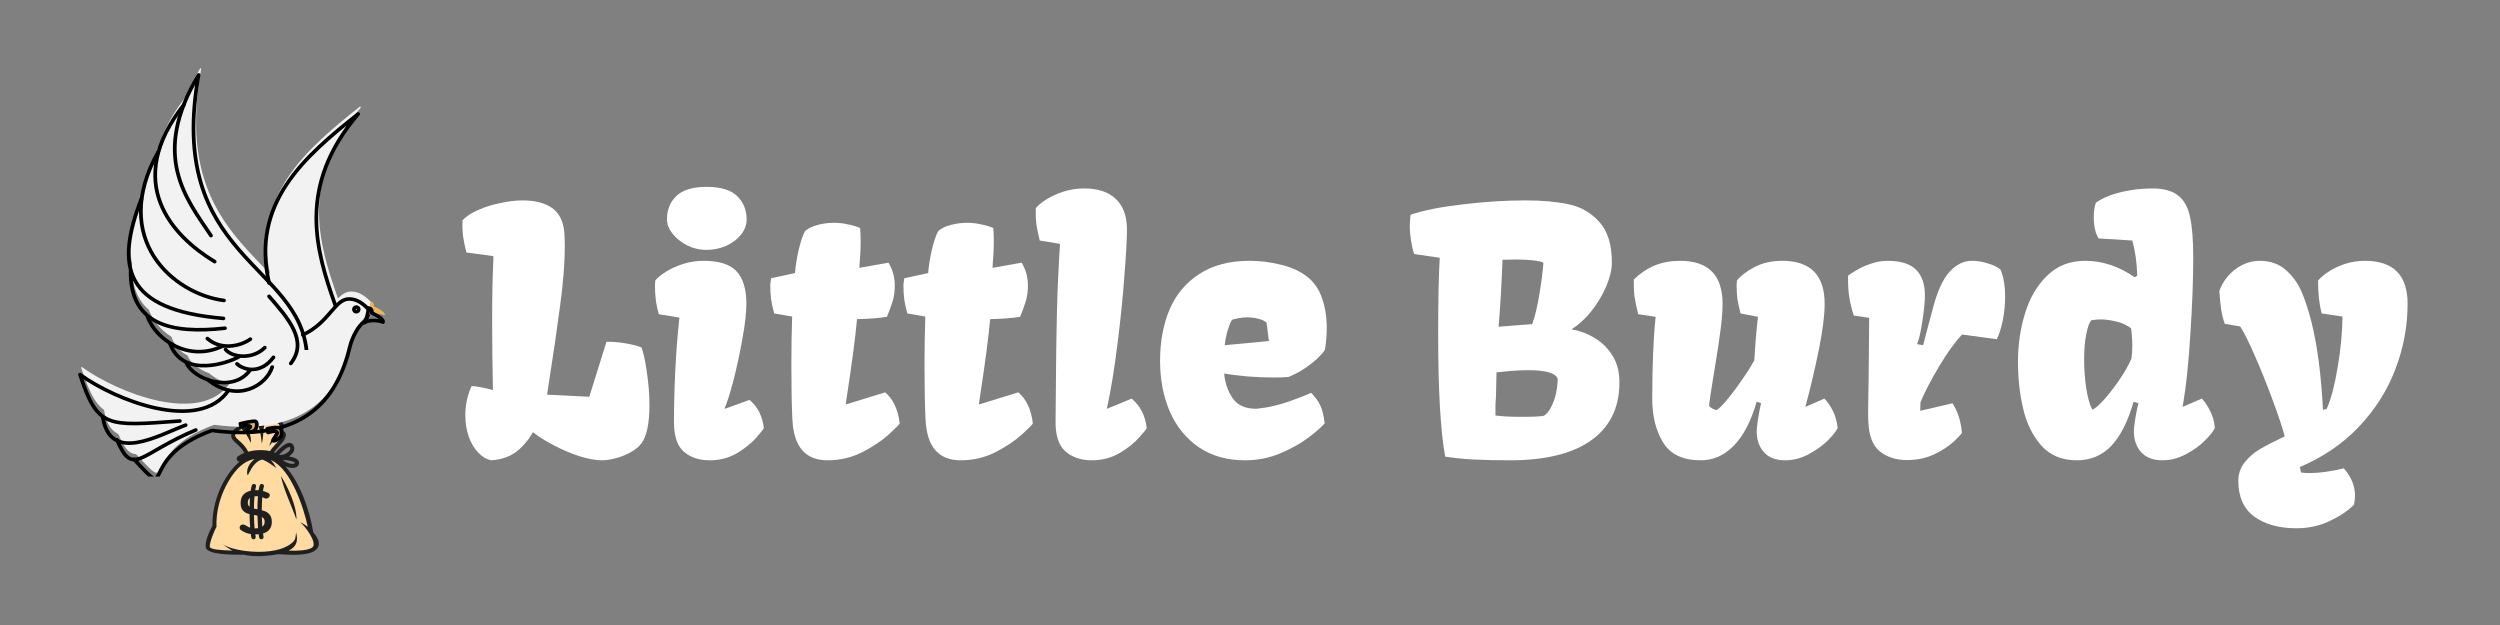 <svg xmlns="http://www.w3.org/2000/svg" xmlns:xlink="http://www.w3.org/1999/xlink" width="200" zoomAndPan="magnify" viewBox="0 0 150 37.5" height="50" preserveAspectRatio="xMidYMid meet" version="1.0"><rect x="0" y="0" width="150" height="37.5" fill="#808080" stroke="none"/><defs><g/><clipPath id="eb73288f15"><path d="M 12.34 25 L 19 25 L 19 33.371 L 12.34 33.371 Z M 12.34 25 " clip-rule="nonzero"/></clipPath><clipPath id="9af946bdda"><path d="M 12.34 24.887 L 19.129 24.887 L 19.129 33.371 L 12.34 33.371 Z M 12.34 24.887 " clip-rule="nonzero"/></clipPath><clipPath id="2f9ccb6b1e"><path d="M 4.688 4 L 23 4 L 23 28.594 L 4.688 28.594 Z M 4.688 4 " clip-rule="nonzero"/></clipPath><clipPath id="7e9d7b7444"><path d="M 10 3.988 L 19 3.988 L 19 21 L 10 21 Z M 10 3.988 " clip-rule="nonzero"/></clipPath><clipPath id="ad95a92f19"><path d="M 4.688 21 L 14 21 L 14 26 L 4.688 26 Z M 4.688 21 " clip-rule="nonzero"/></clipPath><clipPath id="5b1017ad88"><path d="M 8 18 L 23 18 L 23 28.594 L 8 28.594 Z M 8 18 " clip-rule="nonzero"/></clipPath><clipPath id="6abd54859f"><path d="M 22 18 L 23.355 18 L 23.355 19 L 22 19 Z M 22 18 " clip-rule="nonzero"/></clipPath><clipPath id="bf2302c85d"><path d="M 21 17 L 23.355 17 L 23.355 20 L 21 20 Z M 21 17 " clip-rule="nonzero"/></clipPath></defs><g clip-path="url(#eb73288f15)"><path fill="#ffdba2" d="M 13.914 33.176 C 13.801 33.137 12.703 33.066 12.547 32.918 C 12.387 32.77 12.734 31.867 12.809 31.723 C 12.875 31.582 12.883 31.453 12.883 31.453 C 12.883 31.453 13.031 29.672 13.598 28.762 C 14.164 27.852 15.066 27.418 15.066 27.418 L 14.723 27.09 L 14.27 26.449 C 14.27 26.449 14.012 26.285 14.004 26.227 C 13.992 26.164 13.977 25.961 14.012 25.914 C 14.051 25.863 14.438 25.617 14.438 25.617 C 14.438 25.617 14.465 25.078 14.766 25.039 C 15.062 25 15.324 25.102 15.324 25.102 L 15.605 25.449 C 15.605 25.449 16.16 25.117 16.531 25.246 C 16.898 25.375 16.918 25.641 16.918 25.641 L 16.844 25.805 C 16.844 25.805 17.051 26.059 17.02 26.188 C 16.988 26.316 16.453 26.863 16.414 26.941 C 16.379 27.02 16.27 27.254 16.27 27.254 L 16.988 27.988 C 16.988 27.988 17.918 29.301 18.238 30.379 C 18.555 31.457 18.613 31.863 18.613 31.863 C 18.613 31.863 19.027 32.566 18.949 32.781 C 18.875 32.992 18.289 33.168 17.773 33.211 C 17.258 33.258 16.742 33.141 16.742 33.141 C 16.742 33.141 15.25 33.227 14.926 33.207 C 14.602 33.188 13.914 33.176 13.914 33.176 " fill-opacity="1" fill-rule="evenodd"/></g><g clip-path="url(#9af946bdda)"><path fill="#1f1f1f" d="M 16.852 28.551 C 17.258 29.188 17.824 30.402 17.785 31.172 C 17.488 30.32 17.035 29.422 16.852 28.551 Z M 14.891 27.102 C 15.16 27.027 15.461 26.996 15.746 27.008 C 15.902 27.012 16.055 27.031 16.199 27.066 C 16.281 26.93 16.41 26.789 16.539 26.645 C 16.688 26.484 16.84 26.32 16.891 26.188 C 16.922 26.113 16.902 26.051 16.797 26.004 C 16.539 26.246 16.445 26.387 16.156 26.77 C 16.262 26.336 16.48 26.008 16.781 25.668 C 16.855 25.195 15.934 25.246 15.859 25.504 C 15.793 25.738 15.816 26.195 15.711 26.617 C 15.656 26.281 15.613 25.258 15.141 25.145 C 15.098 25.133 15.055 25.129 15.008 25.133 C 14.914 25.137 14.82 25.164 14.742 25.219 C 14.672 25.266 14.621 25.328 14.602 25.41 C 14.598 25.422 14.598 25.438 14.594 25.449 C 14.93 25.859 15.066 26.012 15.059 26.582 C 14.801 26.098 14.809 26.055 14.484 25.734 C 14.441 25.773 14.395 25.805 14.344 25.84 C 14.238 25.91 14.121 25.992 14.109 26.109 C 14.102 26.215 14.211 26.312 14.352 26.438 C 14.523 26.594 14.738 26.785 14.891 27.102 Z M 16.742 27.289 C 16.848 27.309 16.949 27.293 17.051 27.258 C 17.191 27.207 17.316 27.113 17.402 26.996 C 17.418 26.973 17.426 26.91 17.41 26.855 C 17.406 26.844 17.398 26.828 17.391 26.824 C 17.383 26.816 17.371 26.816 17.348 26.82 C 17.238 26.836 17.047 26.961 16.742 27.289 Z M 17.34 27.633 C 17.234 27.613 17.121 27.605 17.012 27.598 C 17.016 27.617 17.016 27.637 17.012 27.652 C 17.309 27.82 17.512 27.852 17.633 27.824 C 17.66 27.816 17.684 27.805 17.695 27.793 C 17.703 27.789 17.703 27.781 17.703 27.777 C 17.707 27.773 17.699 27.766 17.688 27.754 C 17.617 27.695 17.488 27.656 17.34 27.633 Z M 17.332 27.387 C 17.348 27.387 17.363 27.391 17.379 27.395 C 17.562 27.426 17.734 27.477 17.84 27.566 C 17.922 27.637 17.957 27.723 17.941 27.812 C 17.934 27.871 17.906 27.926 17.859 27.973 C 17.816 28.012 17.758 28.043 17.688 28.059 C 17.562 28.09 17.375 28.082 17.129 27.98 C 18.02 28.988 18.586 30.633 18.797 31.945 C 19.16 32.344 19.293 32.777 18.848 33.066 C 18.469 33.309 17.641 33.312 16.965 33.266 C 16.848 33.254 16.746 33.254 16.664 33.254 C 16.078 33.367 15.238 33.43 14.633 33.285 L 14.621 33.285 C 13.812 33.285 12.395 33.277 12.344 32.828 C 12.305 32.434 12.527 31.977 12.684 31.668 C 12.703 31.621 12.727 31.578 12.746 31.535 C 12.73 30.617 12.984 29.75 13.34 29.051 C 13.637 28.473 14.008 28.004 14.367 27.707 C 14.316 27.699 14.266 27.672 14.23 27.625 C 14.176 27.543 14.199 27.426 14.281 27.371 C 14.391 27.297 14.52 27.23 14.66 27.176 C 14.527 26.922 14.344 26.754 14.191 26.621 C 14 26.445 13.852 26.316 13.871 26.09 C 13.895 25.855 14.062 25.738 14.207 25.641 C 14.285 25.586 14.355 25.539 14.352 25.508 C 14.352 25.453 14.355 25.402 14.367 25.355 C 14.402 25.211 14.492 25.094 14.609 25.016 C 14.723 24.938 14.859 24.895 14.996 24.887 C 15.062 24.887 15.133 24.891 15.195 24.906 C 15.383 24.953 15.527 25.137 15.641 25.277 L 15.684 25.328 C 15.797 25.168 16.039 25.078 16.285 25.07 C 16.398 25.066 16.52 25.078 16.621 25.113 C 16.734 25.148 16.836 25.207 16.91 25.289 C 17.023 25.418 17.066 25.598 16.988 25.832 C 17.168 25.945 17.188 26.102 17.113 26.281 C 17.043 26.453 16.879 26.633 16.715 26.809 C 16.613 26.926 16.508 27.039 16.438 27.137 C 16.469 27.148 16.496 27.16 16.523 27.172 C 16.898 26.758 17.152 26.602 17.316 26.578 C 17.406 26.566 17.477 26.586 17.535 26.629 C 17.59 26.668 17.621 26.727 17.641 26.789 C 17.676 26.91 17.645 27.074 17.594 27.141 C 17.523 27.234 17.434 27.32 17.332 27.387 Z M 14.996 29.875 C 14.91 29.938 14.867 30.035 14.867 30.164 C 14.867 30.254 14.895 30.324 14.945 30.375 C 14.953 30.383 14.965 30.395 14.977 30.402 C 14.977 30.219 14.984 30.039 14.996 29.875 Z M 15.711 31.02 C 15.719 31.227 15.727 31.422 15.738 31.602 C 15.832 31.535 15.879 31.438 15.879 31.305 L 15.879 31.301 C 15.879 31.215 15.855 31.148 15.809 31.098 C 15.781 31.066 15.75 31.043 15.711 31.02 Z M 15.48 31.691 C 15.465 31.465 15.453 31.203 15.445 30.938 C 15.414 30.93 15.383 30.926 15.352 30.918 C 15.348 30.918 15.344 30.918 15.34 30.918 C 15.336 30.918 15.332 30.918 15.328 30.914 C 15.32 30.914 15.312 30.914 15.305 30.91 C 15.301 30.91 15.293 30.91 15.285 30.906 C 15.27 30.906 15.254 30.902 15.238 30.898 C 15.242 31.188 15.254 31.465 15.277 31.703 C 15.285 31.703 15.297 31.703 15.305 31.703 C 15.367 31.703 15.43 31.699 15.48 31.691 Z M 15.477 29.773 C 15.449 29.773 15.426 29.773 15.402 29.773 C 15.355 29.773 15.309 29.773 15.27 29.781 C 15.25 30 15.238 30.254 15.238 30.512 C 15.297 30.527 15.367 30.543 15.445 30.559 L 15.445 30.539 C 15.445 30.27 15.457 30.008 15.477 29.773 Z M 15.047 32.043 C 15.008 32.039 14.969 32.031 14.934 32.023 C 14.816 31.996 14.707 31.953 14.605 31.898 C 14.555 31.871 14.508 31.84 14.461 31.809 C 14.254 31.672 14.453 31.324 14.766 31.539 C 14.816 31.574 14.867 31.602 14.918 31.625 C 14.949 31.637 14.977 31.648 15.008 31.66 C 14.988 31.414 14.977 31.133 14.973 30.844 C 14.926 30.832 14.883 30.82 14.844 30.809 C 14.73 30.77 14.637 30.703 14.555 30.605 C 14.477 30.512 14.438 30.371 14.438 30.195 L 14.438 30.191 C 14.438 30.016 14.473 29.871 14.543 29.758 C 14.617 29.645 14.723 29.559 14.867 29.5 C 14.918 29.477 14.977 29.461 15.039 29.445 C 15.059 29.316 15.082 29.207 15.109 29.125 C 15.133 29.055 15.207 29.016 15.277 29.043 C 15.348 29.066 15.383 29.141 15.359 29.211 C 15.34 29.266 15.324 29.332 15.312 29.414 C 15.34 29.414 15.371 29.41 15.402 29.41 C 15.441 29.41 15.477 29.414 15.516 29.414 C 15.535 29.301 15.559 29.199 15.582 29.125 C 15.605 29.055 15.68 29.016 15.75 29.043 C 15.816 29.066 15.855 29.141 15.832 29.211 C 15.809 29.273 15.793 29.359 15.777 29.457 C 15.836 29.473 15.898 29.492 15.957 29.516 C 16 29.531 16.039 29.551 16.082 29.57 C 16.328 29.688 16.102 30.004 15.863 29.887 C 15.82 29.867 15.777 29.848 15.734 29.832 C 15.719 30.047 15.711 30.293 15.707 30.543 C 15.707 30.566 15.707 30.59 15.707 30.617 C 15.793 30.637 15.867 30.664 15.93 30.688 C 16.039 30.734 16.129 30.805 16.199 30.906 C 16.27 31.004 16.309 31.137 16.309 31.309 L 16.309 31.312 C 16.309 31.48 16.27 31.621 16.195 31.73 C 16.121 31.844 16.008 31.926 15.863 31.98 C 15.836 31.992 15.809 32 15.781 32.008 C 15.789 32.078 15.801 32.141 15.812 32.195 C 15.828 32.27 15.781 32.34 15.711 32.355 C 15.637 32.371 15.566 32.324 15.551 32.254 C 15.543 32.195 15.531 32.129 15.52 32.055 C 15.457 32.062 15.387 32.062 15.316 32.062 C 15.324 32.113 15.332 32.156 15.34 32.195 C 15.355 32.27 15.309 32.34 15.238 32.355 C 15.168 32.371 15.094 32.324 15.082 32.254 C 15.07 32.191 15.059 32.121 15.047 32.043 Z M 13.555 29.16 C 13.199 29.855 12.953 30.715 12.988 31.625 C 12.863 31.809 12.562 32.582 12.586 32.805 C 12.602 32.973 13.293 33.02 13.949 33.035 C 13.746 32.934 13.559 32.809 13.387 32.664 C 14.039 33.113 16.469 33.41 17.473 32.613 C 17.754 32.391 17.719 32.293 17.766 31.945 C 17.891 32.449 17.816 32.781 17.32 33.039 C 17.875 33.059 18.465 33.027 18.723 32.859 C 19.109 32.609 18.238 31.473 18.004 31.332 C 18.148 31.387 18.309 31.488 18.469 31.617 C 18.211 30.426 17.48 28.207 16.316 27.633 C 16.293 27.621 16.27 27.613 16.246 27.605 C 16.379 27.734 16.48 27.895 16.582 28.082 C 16.324 27.91 16.051 27.68 15.73 27.574 C 15.242 27.695 15.031 28.23 14.883 28.492 C 14.879 28.492 14.879 28.492 14.879 28.492 C 14.883 28.504 14.879 28.504 14.863 28.504 C 14.863 28.504 14.855 28.496 14.855 28.496 C 14.855 28.496 14.855 28.5 14.855 28.5 C 14.852 28.496 14.852 28.496 14.848 28.492 C 14.758 28.203 14.934 27.793 15.277 27.543 C 14.469 27.672 13.91 28.469 13.555 29.16 " fill-opacity="1" fill-rule="nonzero"/></g><g clip-path="url(#2f9ccb6b1e)"><path fill="#f2f2f2" d="M 12.027 4.09 C 12.02 4.09 12.012 4.098 12.008 4.102 L 12.004 4.109 L 12 4.121 C 11.645 4.715 11.367 5.281 11.152 5.809 C 11.148 5.809 11.145 5.809 11.141 5.816 L 11.133 5.824 C 10.324 6.852 9.832 7.805 9.586 8.688 L 9.578 8.695 C 9.023 9.691 8.711 10.617 8.59 11.465 C 8.578 11.473 8.57 11.477 8.566 11.484 C 8.566 11.484 8.566 11.484 8.566 11.492 C 7.895 13.223 7.602 14.691 7.941 15.852 C 7.922 15.859 7.91 15.875 7.914 15.891 C 7.895 17.164 8.277 18.035 8.938 18.594 C 8.938 18.602 8.938 18.609 8.938 18.617 C 9.156 19.207 9.641 19.801 10.293 20.211 C 10.289 20.215 10.289 20.227 10.293 20.23 C 10.293 20.23 10.293 20.23 10.293 20.238 C 10.496 20.773 10.832 21.113 11.223 21.312 L 11.258 21.328 C 11.254 21.336 11.254 21.348 11.258 21.355 C 11.434 21.777 11.938 22.172 12.547 22.395 C 12.547 22.395 12.551 22.395 12.551 22.398 C 12.961 22.734 13.371 22.93 13.762 23.027 C 13.324 23.645 12.695 23.988 11.961 24.137 C 11.215 24.285 10.359 24.227 9.492 24.043 C 7.754 23.672 5.977 22.789 4.934 22.035 C 4.93 22.035 4.926 22.035 4.922 22.027 L 4.906 22.02 C 4.891 22.02 4.883 22.027 4.875 22.039 C 4.871 22.047 4.867 22.059 4.871 22.07 C 5.141 22.875 5.371 23.473 5.641 23.914 C 5.82 24.207 6.016 24.43 6.246 24.598 C 6.242 24.605 6.242 24.609 6.246 24.617 C 6.355 25.336 6.629 25.766 7.008 25.996 C 7.035 26.016 7.066 26.031 7.098 26.047 C 7.344 26.613 7.551 26.953 7.785 27.121 C 7.902 27.203 8.031 27.246 8.164 27.25 C 8.461 27.566 8.688 27.812 8.863 27.984 C 9.047 28.168 9.172 28.281 9.277 28.332 C 9.328 28.359 9.375 28.375 9.422 28.367 C 9.469 28.363 9.508 28.34 9.543 28.305 C 9.609 28.238 9.66 28.133 9.727 27.992 C 9.863 27.715 10.066 27.301 10.52 26.852 C 10.977 26.402 11.688 25.914 12.844 25.488 L 12.848 25.488 C 15.539 25.84 17.418 25.41 18.719 24.477 C 20.023 23.539 20.746 22.105 21.137 20.473 C 21.211 20.168 21.34 19.844 21.492 19.57 C 21.641 19.309 21.812 19.094 21.98 18.98 C 21.996 18.988 22.02 18.988 22.031 18.969 L 22.035 18.961 L 22.352 18.242 C 22.355 18.234 22.355 18.223 22.352 18.211 L 22.344 18.203 C 21.977 17.816 21.578 17.488 21.074 17.488 C 20.844 17.488 20.648 17.582 20.469 17.727 C 20.406 17.781 20.34 17.844 20.277 17.906 C 20.277 17.898 20.273 17.898 20.273 17.891 C 19.695 16.254 19.117 14.48 19.141 12.574 C 19.168 10.668 19.793 8.629 21.641 6.461 C 21.648 6.449 21.652 6.438 21.648 6.426 C 21.648 6.414 21.637 6.406 21.625 6.402 C 21.617 6.395 21.609 6.395 21.602 6.395 L 21.586 6.402 C 19.938 7.707 18.328 9.047 17.262 10.664 C 16.219 12.254 15.703 14.105 16.199 16.438 C 15.633 15.84 15.027 15.23 14.449 14.559 C 12.629 12.434 11.094 9.629 12.066 4.152 C 12.066 4.145 12.07 4.141 12.07 4.137 L 12.074 4.129 C 12.074 4.121 12.07 4.109 12.062 4.105 C 12.055 4.102 12.043 4.094 12.031 4.094 L 12.027 4.094 Z M 12.027 4.09 " fill-opacity="1" fill-rule="evenodd"/></g><g clip-path="url(#7e9d7b7444)"><path stroke-linecap="round" transform="matrix(0.747, 0, 0, 0.724, -585.674, -1102.828)" fill="none" stroke-linejoin="round" d="M 808.681 1552.601 C 808.237 1545.05 797.357 1544.64 799.986 1529.452 C 796.128 1536.128 798.962 1539.664 800.98 1542.767 " stroke="#000000" stroke-width="0.3" stroke-opacity="1" stroke-miterlimit="4"/></g><path stroke-linecap="round" transform="matrix(0.747, 0, 0, 0.724, -585.674, -1102.828)" fill="none" stroke-linejoin="round" d="M 798.821 1531.902 C 793.88 1538.368 797.848 1542.789 801.278 1544.926 " stroke="#000000" stroke-width="0.3" stroke-opacity="1" stroke-miterlimit="4"/><path stroke-linecap="round" transform="matrix(0.747, 0, 0, 0.724, -585.674, -1102.828)" fill="none" stroke-linejoin="round" d="M 796.75 1535.799 C 792.813 1543.096 798 1547.619 802.025 1548.143 " stroke="#000000" stroke-width="0.3" stroke-opacity="1" stroke-miterlimit="4"/><path stroke-linecap="round" transform="matrix(0.747, 0, 0, 0.724, -585.674, -1102.828)" fill="none" stroke-linejoin="round" d="M 795.401 1539.701 C 793.279 1545.341 793.969 1548.936 801.984 1549.632 " stroke="#000000" stroke-width="0.3" stroke-opacity="1" stroke-miterlimit="4"/><path stroke-linecap="round" transform="matrix(0.747, 0, 0, 0.724, -585.674, -1102.828)" fill="none" stroke-linejoin="round" d="M 794.528 1545.698 C 794.476 1550.14 797.754 1550.939 802.104 1550.442 " stroke="#000000" stroke-width="0.3" stroke-opacity="1" stroke-miterlimit="4"/><path stroke-linecap="round" transform="matrix(0.747, 0, 0, 0.724, -585.674, -1102.828)" fill="none" stroke-linejoin="round" d="M 795.888 1549.497 C 796.552 1551.37 799.171 1553.303 801.952 1551.91 " stroke="#000000" stroke-width="0.3" stroke-opacity="1" stroke-miterlimit="4"/><path stroke-linecap="round" transform="matrix(0.747, 0, 0, 0.724, -585.674, -1102.828)" fill="none" stroke-linejoin="round" d="M 800.692 1551.3 C 801.769 1552.277 803.306 1551.959 804.143 1551.349 " stroke="#000000" stroke-width="0.3" stroke-opacity="1" stroke-miterlimit="4"/><path stroke-linecap="round" transform="matrix(0.747, 0, 0, 0.724, -585.674, -1102.828)" fill="none" stroke-linejoin="round" d="M 802.151 1552.201 C 802.663 1552.876 804.331 1553.065 805.304 1552.05 " stroke="#000000" stroke-width="0.3" stroke-opacity="1" stroke-miterlimit="4"/><path stroke-linecap="round" transform="matrix(0.747, 0, 0, 0.724, -585.674, -1102.828)" fill="none" stroke-linejoin="round" d="M 803.238 1552.801 C 802.496 1553.265 798.789 1554.668 797.702 1551.759 " stroke="#000000" stroke-width="0.3" stroke-opacity="1" stroke-miterlimit="4"/><path stroke-linecap="round" transform="matrix(0.747, 0, 0, 0.724, -585.674, -1102.828)" fill="none" stroke-linejoin="round" d="M 798.998 1553.303 C 799.547 1554.668 802.71 1555.893 804.117 1553.923 " stroke="#000000" stroke-width="0.3" stroke-opacity="1" stroke-miterlimit="4"/><path stroke-linecap="round" transform="matrix(0.747, 0, 0, 0.724, -585.674, -1102.828)" fill="none" stroke-linejoin="round" d="M 803.071 1553.4 C 803.631 1553.929 804.979 1554.274 805.999 1552.855 " stroke="#000000" stroke-width="0.3" stroke-opacity="1" stroke-miterlimit="4"/><path stroke-linecap="round" transform="matrix(0.747, 0, 0, 0.724, -585.674, -1102.828)" fill="none" stroke-linejoin="round" d="M 800.708 1554.7 C 803.108 1556.703 805.434 1555.175 805.9 1553.659 " stroke="#000000" stroke-width="0.3" stroke-opacity="1" stroke-miterlimit="4"/><g clip-path="url(#ad95a92f19)"><path stroke-linecap="round" transform="matrix(0.747, 0, 0, 0.724, -585.674, -1102.828)" fill="none" stroke-linejoin="round" d="M 802.381 1555.602 C 800.007 1559.169 793.263 1556.384 790.461 1554.285 C 791.883 1558.727 792.583 1558.576 798.481 1558.133 " stroke="#000000" stroke-width="0.3" stroke-opacity="1" stroke-miterlimit="4"/></g><path stroke-linecap="round" transform="matrix(0.747, 0, 0, 0.724, -585.674, -1102.828)" fill="none" stroke-linejoin="round" d="M 792.29 1557.798 C 792.881 1561.733 796.844 1559.267 798.946 1558.473 " stroke="#000000" stroke-width="0.3" stroke-opacity="1" stroke-miterlimit="4"/><path stroke-linecap="round" transform="matrix(0.747, 0, 0, 0.724, -585.674, -1102.828)" fill="none" stroke-linejoin="round" d="M 793.43 1559.698 C 794.732 1562.829 795.213 1560.832 799.762 1558.878 " stroke="#000000" stroke-width="0.3" stroke-opacity="1" stroke-miterlimit="4"/><g clip-path="url(#5b1017ad88)"><path stroke-linecap="round" transform="matrix(0.747, 0, 0, 0.724, -585.674, -1102.828)" fill="none" stroke-linejoin="round" d="M 794.8 1561.301 C 798.167 1565.069 794.831 1561.269 801.058 1558.916 C 808.273 1559.893 811.076 1556.519 812.126 1552.023 C 812.325 1551.165 812.817 1550.221 813.303 1549.902 " stroke="#000000" stroke-width="0.3" stroke-opacity="1" stroke-miterlimit="4"/></g><path stroke-linecap="round" transform="matrix(0.747, 0, 0, 0.724, -585.674, -1102.828)" fill-opacity="1" fill="#edb458" fill-rule="evenodd" stroke-linejoin="round" d="M 803.343 1558.354 C 803.343 1558.354 804.279 1558.117 804.535 1558.155 C 804.718 1558.187 804.702 1558.667 804.509 1558.878 C 804.321 1559.088 803.861 1559.078 803.766 1559.002 C 803.672 1558.927 804.232 1558.684 804.138 1558.581 C 804.044 1558.473 803.395 1558.581 803.395 1558.581 Z M 803.343 1558.354 " stroke="#000000" stroke-width="0.3" stroke-opacity="1" stroke-miterlimit="4"/><path stroke-linecap="round" transform="matrix(0.747, 0, 0, 0.724, -585.674, -1102.828)" fill-opacity="1" fill="#edb458" fill-rule="evenodd" stroke-linejoin="round" d="M 805.502 1558.775 C 805.502 1558.775 806.239 1558.592 806.522 1558.716 C 806.663 1558.775 806.658 1559.186 806.637 1559.299 C 806.574 1559.585 806.062 1559.833 805.978 1559.774 C 805.889 1559.709 806.391 1559.223 806.286 1559.051 C 806.187 1558.878 805.565 1559.088 805.565 1559.088 Z M 805.502 1558.775 " stroke="#000000" stroke-width="0.3" stroke-opacity="1" stroke-miterlimit="4"/><path stroke-linecap="round" transform="matrix(0.747, 0, 0, 0.724, -585.674, -1102.828)" fill="none" stroke-linejoin="round" d="M 805.649 1547.803 C 807.212 1549.654 808.796 1551.511 807.39 1553.362 " stroke="#000000" stroke-width="0.3" stroke-opacity="1" stroke-miterlimit="4"/><path stroke-linecap="round" transform="matrix(0.747, 0, 0, 0.724, -585.674, -1102.828)" fill="none" stroke-linejoin="round" d="M 805.649 1546.702 C 804.19 1540.101 808.393 1536.29 812.801 1532.69 C 807.844 1538.703 809.418 1544.014 810.966 1548.537 " stroke="#000000" stroke-width="0.3" stroke-opacity="1" stroke-miterlimit="4"/><path stroke-linecap="round" transform="matrix(0.747, 0, 0, 0.724, -585.674, -1102.828)" fill="none" stroke-linejoin="round" d="M 808.362 1550.998 C 810.532 1549.94 810.908 1548.019 812.085 1548.019 C 812.738 1548.019 813.266 1548.456 813.747 1548.99 L 813.329 1549.983 " stroke="#000000" stroke-width="0.3" stroke-opacity="1" stroke-miterlimit="4"/><path stroke-linecap="butt" transform="matrix(0.129, 0, 0, 0.125, 42.36, -179.336)" fill="none" stroke-linejoin="miter" d="M -161.539 1583.198 C -161.539 1583.824 -162.025 1584.324 -162.661 1584.324 C -163.268 1584.324 -163.753 1583.824 -163.753 1583.198 C -163.753 1582.572 -163.268 1582.071 -162.661 1582.071 C -162.025 1582.071 -161.539 1582.572 -161.539 1583.198 Z M -161.539 1583.198 " stroke="#000000" stroke-width="1.74" stroke-opacity="1" stroke-miterlimit="4"/><g clip-path="url(#6abd54859f)"><path fill="#edb458" d="M 22.426 18.375 C 22.789 18.535 23.145 18.77 23.094 18.922 C 22.777 18.801 22.281 18.789 22.008 18.93 C 22.133 18.688 22.199 18.402 22.223 18.086 C 22.34 18.074 22.465 18.203 22.426 18.375 Z M 22.426 18.375 " fill-opacity="1" fill-rule="evenodd"/></g><g clip-path="url(#bf2302c85d)"><path stroke-linecap="round" transform="matrix(0.747, 0, 0, 0.724, -585.674, -1102.828)" fill="none" stroke-linejoin="round" d="M 813.899 1549.179 C 814.385 1549.4 814.861 1549.724 814.793 1549.935 C 814.369 1549.767 813.705 1549.751 813.339 1549.945 C 813.507 1549.611 813.596 1549.217 813.627 1548.78 C 813.784 1548.763 813.951 1548.942 813.899 1549.179 Z M 813.899 1549.179 " stroke="#000000" stroke-width="0.3" stroke-opacity="1" stroke-miterlimit="4"/></g><g fill="#ffffff" fill-opacity="1"><g transform="translate(27.529, 27.415)"><g><path d="M 0.391 -2.516 C 0.391 -3.117 0.516 -3.695 0.766 -4.25 C 0.879 -4.25 1.051 -4.227 1.281 -4.188 C 1.52 -4.145 1.773 -4.086 2.047 -4.016 C 2.016 -5.441 2 -6.832 2 -8.188 C 2 -9.645 2.023 -10.895 2.078 -11.938 L 2.062 -11.938 L 2.078 -12.047 L 0.453 -12.266 C 0.359 -12.66 0.289 -12.992 0.25 -13.266 C 0.219 -13.535 0.207 -13.844 0.219 -14.188 C 0.426 -14.426 0.738 -14.633 1.156 -14.812 C 1.57 -15 2.02 -15.141 2.5 -15.234 C 2.977 -15.336 3.414 -15.391 3.812 -15.391 C 4.57 -15.391 5.164 -15.238 5.594 -14.938 C 6.02 -14.633 6.266 -14.156 6.328 -13.5 C 6.348 -13.238 6.359 -12.957 6.359 -12.656 C 6.359 -11.645 6.266 -10.453 6.078 -9.078 C 5.898 -7.703 5.664 -6.098 5.375 -4.266 L 5.297 -3.734 L 7.828 -3.609 L 8.859 -6.906 C 9.172 -6.914 9.523 -6.891 9.922 -6.828 C 10.316 -6.766 10.66 -6.68 10.953 -6.578 C 11.078 -6.266 11.188 -5.77 11.281 -5.094 C 11.383 -4.414 11.438 -3.754 11.438 -3.109 C 11.438 -2.023 11.281 -1.266 10.969 -0.828 C 10.812 -0.617 10.594 -0.438 10.312 -0.281 C 10.031 -0.125 9.734 -0.004 9.422 0.078 C 9.117 0.16 8.844 0.203 8.594 0.203 C 8.207 0.203 7.75 0.117 7.219 -0.047 C 6.695 -0.223 6.188 -0.441 5.688 -0.703 C 5.188 -0.961 4.773 -1.223 4.453 -1.484 C 4.148 -0.973 3.801 -0.57 3.406 -0.281 C 3.02 0 2.535 0.16 1.953 0.203 C 1.672 0.148 1.41 0 1.172 -0.25 C 0.93 -0.5 0.738 -0.82 0.594 -1.219 C 0.457 -1.613 0.391 -2.047 0.391 -2.516 Z M 0.391 -2.516 "/></g></g></g><g fill="#ffffff" fill-opacity="1"><g transform="translate(38.892, 27.415)"><g><path d="M 1.125 -14.25 C 1.125 -14.82 1.312 -15.289 1.688 -15.656 C 2.07 -16.02 2.68 -16.203 3.516 -16.203 C 4.348 -16.203 4.953 -16.02 5.328 -15.656 C 5.711 -15.289 5.906 -14.82 5.906 -14.25 C 5.906 -13.914 5.789 -13.609 5.562 -13.328 C 5.332 -13.047 5.031 -12.82 4.656 -12.656 C 4.289 -12.5 3.91 -12.422 3.516 -12.422 C 3.086 -12.422 2.688 -12.516 2.312 -12.703 C 1.945 -12.898 1.656 -13.141 1.438 -13.422 C 1.227 -13.703 1.125 -13.977 1.125 -14.25 Z M 0.641 -8.562 C 0.547 -8.883 0.484 -9.18 0.453 -9.453 C 0.422 -9.723 0.406 -10.004 0.406 -10.297 L 0.422 -10.578 C 0.555 -10.754 0.77 -10.93 1.062 -11.109 C 1.363 -11.297 1.707 -11.453 2.094 -11.578 C 2.488 -11.703 2.898 -11.766 3.328 -11.766 C 4.254 -11.766 4.91 -11.555 5.297 -11.141 C 5.691 -10.723 5.891 -10.07 5.891 -9.188 C 5.891 -8.656 5.812 -7.961 5.656 -7.109 C 5.508 -6.266 5.332 -5.438 5.125 -4.625 C 4.914 -3.82 4.734 -3.25 4.578 -2.906 L 4.609 -2.891 L 6.078 -3.422 C 6.336 -3.203 6.535 -2.953 6.672 -2.672 C 6.805 -2.398 6.895 -2.086 6.938 -1.734 C 6.938 -1.691 6.789 -1.504 6.5 -1.172 C 6.207 -0.836 5.82 -0.523 5.344 -0.234 C 4.863 0.055 4.312 0.203 3.688 0.203 C 3.051 0.203 2.535 0.031 2.141 -0.312 C 1.742 -0.656 1.547 -1.242 1.547 -2.078 C 1.547 -3.055 1.57 -4.086 1.625 -5.172 C 1.676 -6.266 1.758 -7.328 1.875 -8.359 Z M 0.641 -8.562 "/></g></g></g><g fill="#ffffff" fill-opacity="1"><g transform="translate(45.998, 27.415)"><g><path d="M 1.484 -5.484 C 1.484 -6.555 1.5 -7.535 1.531 -8.422 L 0.453 -8.609 C 0.359 -8.941 0.297 -9.234 0.266 -9.484 C 0.234 -9.734 0.219 -10.004 0.219 -10.297 L 0.234 -10.484 C 0.254 -10.578 0.266 -10.656 0.266 -10.719 L 1.703 -11.031 C 1.734 -11.445 1.805 -11.91 1.922 -12.422 C 2.047 -12.941 2.176 -13.32 2.312 -13.562 C 2.52 -13.727 2.773 -13.848 3.078 -13.922 C 3.379 -14.004 3.703 -14.047 4.047 -14.047 C 4.328 -14.047 4.602 -14.016 4.875 -13.953 C 5.156 -13.898 5.398 -13.828 5.609 -13.734 C 5.629 -13.516 5.641 -13.258 5.641 -12.969 C 5.641 -12.488 5.613 -11.945 5.562 -11.344 L 7.312 -11.656 C 7.562 -11.238 7.688 -10.781 7.688 -10.281 C 7.688 -9.938 7.645 -9.625 7.562 -9.344 C 7.477 -9.07 7.363 -8.758 7.219 -8.406 C 6.781 -8.332 6.18 -8.285 5.422 -8.266 C 5.328 -7.191 5.117 -5.609 4.797 -3.516 L 4.75 -3.172 L 4.781 -3.156 L 7.109 -3.875 C 7.586 -3.477 7.879 -2.859 7.984 -2.016 C 7.984 -1.973 7.77 -1.754 7.344 -1.359 C 6.914 -0.973 6.379 -0.613 5.734 -0.281 C 5.098 0.039 4.406 0.203 3.656 0.203 C 2.332 0.203 1.629 -0.602 1.547 -2.219 C 1.504 -3.031 1.484 -4.117 1.484 -5.484 Z M 1.484 -5.484 "/></g></g></g><g fill="#ffffff" fill-opacity="1"><g transform="translate(53.987, 27.415)"><g><path d="M 1.484 -5.484 C 1.484 -6.555 1.5 -7.535 1.531 -8.422 L 0.453 -8.609 C 0.359 -8.941 0.297 -9.234 0.266 -9.484 C 0.234 -9.734 0.219 -10.004 0.219 -10.297 L 0.234 -10.484 C 0.254 -10.578 0.266 -10.656 0.266 -10.719 L 1.703 -11.031 C 1.734 -11.445 1.805 -11.91 1.922 -12.422 C 2.047 -12.941 2.176 -13.32 2.312 -13.562 C 2.52 -13.727 2.773 -13.848 3.078 -13.922 C 3.379 -14.004 3.703 -14.047 4.047 -14.047 C 4.328 -14.047 4.602 -14.016 4.875 -13.953 C 5.156 -13.898 5.398 -13.828 5.609 -13.734 C 5.629 -13.516 5.641 -13.258 5.641 -12.969 C 5.641 -12.488 5.613 -11.945 5.562 -11.344 L 7.312 -11.656 C 7.562 -11.238 7.688 -10.781 7.688 -10.281 C 7.688 -9.938 7.645 -9.625 7.562 -9.344 C 7.477 -9.07 7.363 -8.758 7.219 -8.406 C 6.781 -8.332 6.18 -8.285 5.422 -8.266 C 5.328 -7.191 5.117 -5.609 4.797 -3.516 L 4.75 -3.172 L 4.781 -3.156 L 7.109 -3.875 C 7.586 -3.477 7.879 -2.859 7.984 -2.016 C 7.984 -1.973 7.77 -1.754 7.344 -1.359 C 6.914 -0.973 6.379 -0.613 5.734 -0.281 C 5.098 0.039 4.406 0.203 3.656 0.203 C 2.332 0.203 1.629 -0.602 1.547 -2.219 C 1.504 -3.031 1.484 -4.117 1.484 -5.484 Z M 1.484 -5.484 "/></g></g></g><g fill="#ffffff" fill-opacity="1"><g transform="translate(61.976, 27.415)"><g><path d="M 0.406 -12.984 C 0.312 -13.391 0.242 -13.723 0.203 -13.984 C 0.172 -14.254 0.16 -14.566 0.172 -14.922 C 0.305 -15.098 0.52 -15.273 0.812 -15.453 C 1.113 -15.641 1.457 -15.797 1.844 -15.922 C 2.238 -16.047 2.648 -16.109 3.078 -16.109 C 3.898 -16.109 4.531 -15.898 4.969 -15.484 C 5.414 -15.066 5.641 -14.453 5.641 -13.641 C 5.641 -13.055 5.586 -12.117 5.484 -10.828 C 5.391 -9.535 5.25 -8.16 5.062 -6.703 C 4.883 -5.254 4.676 -3.988 4.438 -2.906 L 4.453 -2.891 L 5.922 -3.5 C 6.441 -3.062 6.742 -2.473 6.828 -1.734 C 6.828 -1.691 6.676 -1.504 6.375 -1.172 C 6.082 -0.836 5.691 -0.523 5.203 -0.234 C 4.711 0.055 4.156 0.203 3.531 0.203 C 2.875 0.203 2.344 0.02 1.938 -0.344 C 1.531 -0.707 1.336 -1.332 1.359 -2.219 L 1.375 -4 C 1.383 -5.695 1.406 -7.223 1.438 -8.578 C 1.469 -9.93 1.531 -11.332 1.625 -12.781 Z M 0.406 -12.984 "/></g></g></g><g fill="#ffffff" fill-opacity="1"><g transform="translate(68.933, 27.415)"><g><path d="M 0.672 -5.766 C 0.672 -6.91 0.859 -7.93 1.234 -8.828 C 1.617 -9.734 2.211 -10.445 3.016 -10.969 C 3.828 -11.5 4.832 -11.766 6.031 -11.766 C 6.664 -11.766 7.297 -11.688 7.922 -11.531 C 8.547 -11.383 9.078 -11.141 9.516 -10.797 C 9.922 -10.473 10.211 -10.047 10.391 -9.516 C 10.578 -8.984 10.672 -8.391 10.672 -7.734 C 10.672 -7.305 10.633 -6.867 10.562 -6.422 C 10.477 -6.285 10.32 -6.109 10.094 -5.891 C 9.863 -5.68 9.594 -5.473 9.281 -5.266 C 8.969 -5.066 8.664 -4.91 8.375 -4.797 C 8.094 -4.773 7.805 -4.766 7.516 -4.766 C 6.992 -4.766 6.461 -4.785 5.922 -4.828 C 5.391 -4.879 4.922 -4.938 4.516 -5 C 4.566 -4.438 4.738 -3.941 5.031 -3.516 C 5.32 -3.098 5.785 -2.891 6.422 -2.891 C 6.484 -2.891 6.578 -2.898 6.703 -2.922 C 7.109 -2.961 7.582 -3.066 8.125 -3.234 C 8.664 -3.41 9.203 -3.613 9.734 -3.844 C 9.984 -3.594 10.164 -3.344 10.281 -3.094 C 10.406 -2.844 10.492 -2.484 10.547 -2.016 C 10.336 -1.773 10.004 -1.484 9.547 -1.141 C 9.086 -0.797 8.523 -0.484 7.859 -0.203 C 7.203 0.066 6.508 0.203 5.781 0.203 C 4.695 0.203 3.77 -0.055 3 -0.578 C 2.227 -1.109 1.645 -1.828 1.25 -2.734 C 0.863 -3.641 0.672 -4.648 0.672 -5.766 Z M 7.062 -8.047 C 6.969 -8.148 6.812 -8.227 6.594 -8.281 C 6.375 -8.344 6.145 -8.375 5.906 -8.375 C 5.719 -8.375 5.523 -8.352 5.328 -8.312 C 5.129 -8.281 5.008 -8.242 4.969 -8.203 C 4.75 -7.766 4.609 -7.266 4.547 -6.703 L 7.203 -6.953 Z M 7.062 -8.047 "/></g></g></g><g fill="#ffffff" fill-opacity="1"><g transform="translate(80.236, 27.415)"><g/></g></g><g fill="#ffffff" fill-opacity="1"><g transform="translate(84.712, 27.415)"><g><path d="M 1.578 -7.344 C 1.578 -9.352 1.609 -10.891 1.672 -11.953 L 1.656 -11.953 L 0.141 -12.172 C 0.055 -12.41 -0.004 -12.676 -0.047 -12.969 C -0.098 -13.27 -0.125 -13.562 -0.125 -13.844 C -0.125 -14.051 -0.109 -14.281 -0.078 -14.531 C 0.723 -14.801 1.773 -15.008 3.078 -15.156 C 4.391 -15.312 5.633 -15.391 6.812 -15.391 C 7.832 -15.391 8.703 -15.312 9.422 -15.156 C 10.148 -15 10.758 -14.645 11.25 -14.094 C 11.75 -13.551 12 -12.738 12 -11.656 C 12 -11.238 11.883 -10.758 11.656 -10.219 C 11.426 -9.688 11.125 -9.188 10.75 -8.719 C 10.375 -8.258 9.984 -7.906 9.578 -7.656 C 10.078 -7.57 10.547 -7.395 10.984 -7.125 C 11.422 -6.863 11.773 -6.508 12.047 -6.062 C 12.316 -5.625 12.453 -5.098 12.453 -4.484 C 12.453 -3.672 12.297 -2.969 11.984 -2.375 C 11.672 -1.789 11.227 -1.305 10.656 -0.922 C 9.531 -0.172 7.941 0.203 5.891 0.203 C 5.078 0.203 4.359 0.188 3.734 0.156 C 3.109 0.125 2.531 0.066 2 -0.016 C 1.719 -1.547 1.578 -3.988 1.578 -7.344 Z M 7.219 -7.969 C 7.395 -8.445 7.539 -9.055 7.656 -9.797 C 7.781 -10.547 7.859 -11.16 7.891 -11.641 C 7.859 -11.691 7.688 -11.738 7.375 -11.781 C 7.07 -11.82 6.68 -11.844 6.203 -11.844 C 6.047 -11.844 5.789 -11.836 5.438 -11.828 C 5.383 -10.336 5.305 -9 5.203 -7.812 L 6.203 -7.891 Z M 6.734 -2.406 C 7.285 -2.406 7.68 -2.426 7.922 -2.469 C 8.086 -2.57 8.234 -2.75 8.359 -3 C 8.492 -3.258 8.594 -3.539 8.656 -3.844 C 8.719 -4.156 8.75 -4.438 8.75 -4.688 C 8.633 -5.031 8.047 -5.203 6.984 -5.203 C 6.523 -5.203 6.004 -5.172 5.422 -5.109 C 5.266 -5.086 5.148 -5.078 5.078 -5.078 L 5.047 -3.641 C 5.035 -3.492 5.023 -3.32 5.016 -3.125 C 5.016 -2.938 5.016 -2.723 5.016 -2.484 C 5.453 -2.43 5.926 -2.406 6.438 -2.406 Z M 6.734 -2.406 "/></g></g></g><g fill="#ffffff" fill-opacity="1"><g transform="translate(97.713, 27.415)"><g><path d="M 0.578 -8.562 C 0.461 -9.039 0.391 -9.391 0.359 -9.609 C 0.328 -9.836 0.312 -10.18 0.312 -10.641 C 0.695 -11.016 1.113 -11.297 1.562 -11.484 C 2.02 -11.672 2.531 -11.766 3.094 -11.766 C 4.789 -11.766 5.641 -10.906 5.641 -9.188 C 5.641 -8.727 5.598 -8.195 5.516 -7.594 C 5.441 -7 5.328 -6.242 5.172 -5.328 C 5.148 -5.211 5.098 -4.891 5.016 -4.359 C 4.93 -3.836 4.867 -3.406 4.828 -3.062 C 4.941 -2.938 5.082 -2.852 5.25 -2.812 C 5.332 -2.812 5.516 -2.973 5.797 -3.297 C 6.086 -3.629 6.395 -4.031 6.719 -4.5 C 7.051 -4.969 7.328 -5.398 7.547 -5.797 C 7.598 -6.742 7.672 -7.613 7.766 -8.406 L 6.719 -8.609 C 6.633 -8.941 6.57 -9.234 6.531 -9.484 C 6.5 -9.734 6.484 -10.004 6.484 -10.297 L 6.5 -10.578 C 6.738 -10.879 7.094 -11.148 7.562 -11.391 C 8.039 -11.641 8.594 -11.766 9.219 -11.766 C 10.914 -11.766 11.766 -10.906 11.766 -9.188 C 11.766 -8.5 11.648 -7.586 11.422 -6.453 C 11.191 -5.316 10.922 -4.164 10.609 -3 L 11.75 -3.5 C 11.945 -3.301 12.117 -3.051 12.266 -2.75 C 12.41 -2.457 12.504 -2.117 12.547 -1.734 C 12.453 -1.535 12.25 -1.281 11.938 -0.969 C 11.625 -0.664 11.242 -0.395 10.797 -0.156 C 10.348 0.082 9.879 0.203 9.391 0.203 C 8.836 0.203 8.414 0.039 8.125 -0.281 C 7.832 -0.613 7.688 -1.035 7.688 -1.547 C 7.688 -1.68 7.719 -1.953 7.781 -2.359 C 7.852 -2.773 7.91 -3.062 7.953 -3.219 L 7.688 -3.312 C 7.352 -2.145 6.895 -1.266 6.312 -0.672 C 5.738 -0.086 5.082 0.203 4.344 0.203 C 3.27 0.203 2.516 -0.148 2.078 -0.859 C 1.641 -1.566 1.422 -2.441 1.422 -3.484 C 1.422 -5.453 1.488 -7.094 1.625 -8.406 Z M 0.578 -8.562 "/></g></g></g><g fill="#ffffff" fill-opacity="1"><g transform="translate(110.416, 27.415)"><g><path d="M 1.672 -2.656 C 1.672 -2.945 1.68 -3.645 1.703 -4.75 C 1.723 -6.938 1.734 -8.133 1.734 -8.344 L 0.812 -8.484 C 0.688 -8.859 0.598 -9.211 0.547 -9.547 C 0.492 -9.879 0.469 -10.211 0.469 -10.547 C 0.469 -10.691 0.469 -10.801 0.469 -10.875 C 0.582 -10.969 0.758 -11.082 1 -11.219 C 1.238 -11.363 1.52 -11.488 1.844 -11.594 C 2.164 -11.707 2.5 -11.766 2.844 -11.766 C 3.625 -11.766 4.191 -11.586 4.547 -11.234 C 4.898 -10.879 5.078 -10.367 5.078 -9.703 C 5.078 -9.285 5.023 -8.758 4.922 -8.125 C 4.828 -7.488 4.723 -7.035 4.609 -6.766 L 4.969 -6.703 L 5.562 -8.938 C 5.832 -9.957 6.164 -10.68 6.562 -11.109 C 6.957 -11.547 7.406 -11.766 7.906 -11.766 C 8.227 -11.766 8.547 -11.711 8.859 -11.609 C 9.18 -11.516 9.43 -11.395 9.609 -11.25 C 9.797 -10.832 9.891 -10.285 9.891 -9.609 C 9.891 -9.129 9.844 -8.656 9.75 -8.188 C 9.656 -7.727 9.535 -7.352 9.391 -7.062 L 7.312 -7.344 C 6.883 -6.895 6.43 -6.27 5.953 -5.469 C 5.473 -4.676 5.094 -3.945 4.812 -3.281 L 4.797 -2.766 L 6.734 -3.219 C 7.055 -2.719 7.242 -2.129 7.297 -1.453 C 7.297 -1.41 7.145 -1.242 6.844 -0.953 C 6.551 -0.672 6.16 -0.41 5.672 -0.172 C 5.18 0.066 4.625 0.188 4 0.188 C 3.352 0.188 2.812 0.016 2.375 -0.328 C 1.945 -0.68 1.719 -1.27 1.688 -2.094 C 1.676 -2.195 1.672 -2.383 1.672 -2.656 Z M 1.672 -2.656 "/></g></g></g><g fill="#ffffff" fill-opacity="1"><g transform="translate(120.36, 27.415)"><g><path d="M 0.719 -5.734 C 0.719 -6.734 0.859 -7.691 1.141 -8.609 C 1.422 -9.535 1.863 -10.289 2.469 -10.875 C 3.07 -11.469 3.832 -11.766 4.75 -11.766 C 5.781 -11.766 6.77 -11.438 7.719 -10.781 L 7.875 -10.875 C 7.852 -11.656 7.754 -12.359 7.578 -12.984 L 5.562 -13.109 C 5.469 -13.234 5.395 -13.41 5.344 -13.641 C 5.289 -13.879 5.266 -14.125 5.266 -14.375 C 5.266 -14.707 5.305 -15 5.391 -15.25 C 5.785 -15.531 6.289 -15.742 6.906 -15.891 C 7.531 -16.035 8.156 -16.109 8.781 -16.109 C 9.469 -16.109 9.988 -15.961 10.344 -15.672 C 10.695 -15.391 10.93 -14.957 11.047 -14.375 C 11.172 -13.801 11.234 -13 11.234 -11.969 C 11.234 -10.625 11.176 -9.094 11.062 -7.375 C 10.957 -5.656 10.812 -4.254 10.625 -3.172 L 10.594 -3 L 11.75 -3.5 C 11.938 -3.301 12.102 -3.051 12.25 -2.75 C 12.406 -2.457 12.5 -2.117 12.531 -1.734 C 12.438 -1.535 12.234 -1.281 11.922 -0.969 C 11.617 -0.664 11.238 -0.395 10.781 -0.156 C 10.332 0.082 9.863 0.203 9.375 0.203 C 8.832 0.203 8.41 0.039 8.109 -0.281 C 7.816 -0.613 7.672 -1.035 7.672 -1.547 C 7.672 -1.68 7.703 -1.953 7.766 -2.359 C 7.836 -2.773 7.898 -3.062 7.953 -3.219 L 7.656 -3.312 C 7.312 -2.125 6.863 -1.238 6.312 -0.656 C 5.758 -0.082 5.07 0.203 4.25 0.203 C 3.363 0.203 2.656 -0.086 2.125 -0.672 C 1.602 -1.266 1.238 -2.004 1.031 -2.891 C 0.82 -3.773 0.719 -4.723 0.719 -5.734 Z M 7.531 -5.906 C 7.562 -6.145 7.578 -6.422 7.578 -6.734 C 7.578 -6.941 7.566 -7.141 7.547 -7.328 C 7.535 -7.516 7.52 -7.645 7.5 -7.719 C 7.238 -7.914 6.941 -8.051 6.609 -8.125 C 6.273 -8.207 5.969 -8.25 5.688 -8.25 C 5.508 -8.25 5.32 -8.234 5.125 -8.203 C 5 -8.066 4.895 -7.781 4.812 -7.344 C 4.727 -6.906 4.688 -6.41 4.688 -5.859 C 4.688 -5.266 4.727 -4.691 4.812 -4.141 C 4.895 -3.586 5.016 -3.156 5.172 -2.844 C 5.273 -2.844 5.477 -3.004 5.781 -3.328 C 6.094 -3.66 6.414 -4.066 6.75 -4.547 C 7.082 -5.023 7.344 -5.477 7.531 -5.906 Z M 7.531 -5.906 "/></g></g></g><g fill="#ffffff" fill-opacity="1"><g transform="translate(132.894, 27.415)"><g><path d="M 4.188 -1.234 C 4.062 -1.723 3.828 -2.43 3.484 -3.359 C 3.141 -4.297 2.781 -5.191 2.406 -6.047 C 2.031 -6.91 1.734 -7.504 1.516 -7.828 L 0.594 -7.984 C 0.5 -8.242 0.426 -8.531 0.375 -8.844 C 0.332 -9.164 0.297 -9.535 0.266 -9.953 C 0.367 -10.254 0.535 -10.547 0.766 -10.828 C 1.004 -11.109 1.285 -11.332 1.609 -11.5 C 1.941 -11.676 2.301 -11.766 2.688 -11.766 C 3.312 -11.766 3.828 -11.586 4.234 -11.234 C 4.648 -10.879 4.973 -10.438 5.203 -9.906 C 5.43 -9.375 5.633 -8.742 5.812 -8.016 C 6.156 -6.617 6.379 -4.891 6.484 -2.828 L 6.703 -2.875 C 6.961 -3.445 7.18 -4.27 7.359 -5.344 C 7.547 -6.414 7.645 -7.441 7.656 -8.422 L 6.406 -8.609 C 6.258 -9.172 6.188 -9.828 6.188 -10.578 C 6.332 -10.754 6.539 -10.93 6.812 -11.109 C 7.094 -11.297 7.422 -11.453 7.797 -11.578 C 8.18 -11.703 8.582 -11.766 9 -11.766 C 10.707 -11.766 11.562 -10.906 11.562 -9.188 C 11.562 -7.844 11.316 -6.535 10.828 -5.266 C 10.348 -3.992 9.617 -2.844 8.641 -1.812 C 7.672 -0.789 6.488 0.016 5.094 0.609 L 5.172 0.938 C 5.348 0.957 5.523 0.969 5.703 0.969 C 6.266 0.969 6.941 0.875 7.734 0.688 C 8.18 1.188 8.406 1.734 8.406 2.328 C 8.406 2.504 8.383 2.688 8.344 2.875 C 7.945 3.258 7.453 3.586 6.859 3.859 C 6.266 4.141 5.609 4.281 4.891 4.281 C 3.848 4.281 3.004 4.047 2.359 3.578 C 1.723 3.109 1.406 2.395 1.406 1.438 C 1.406 1.008 1.535 0.633 1.797 0.312 C 2.055 -0.008 2.359 -0.27 2.703 -0.469 C 3.055 -0.676 3.551 -0.93 4.188 -1.234 Z M 4.188 -1.234 "/></g></g></g></svg>